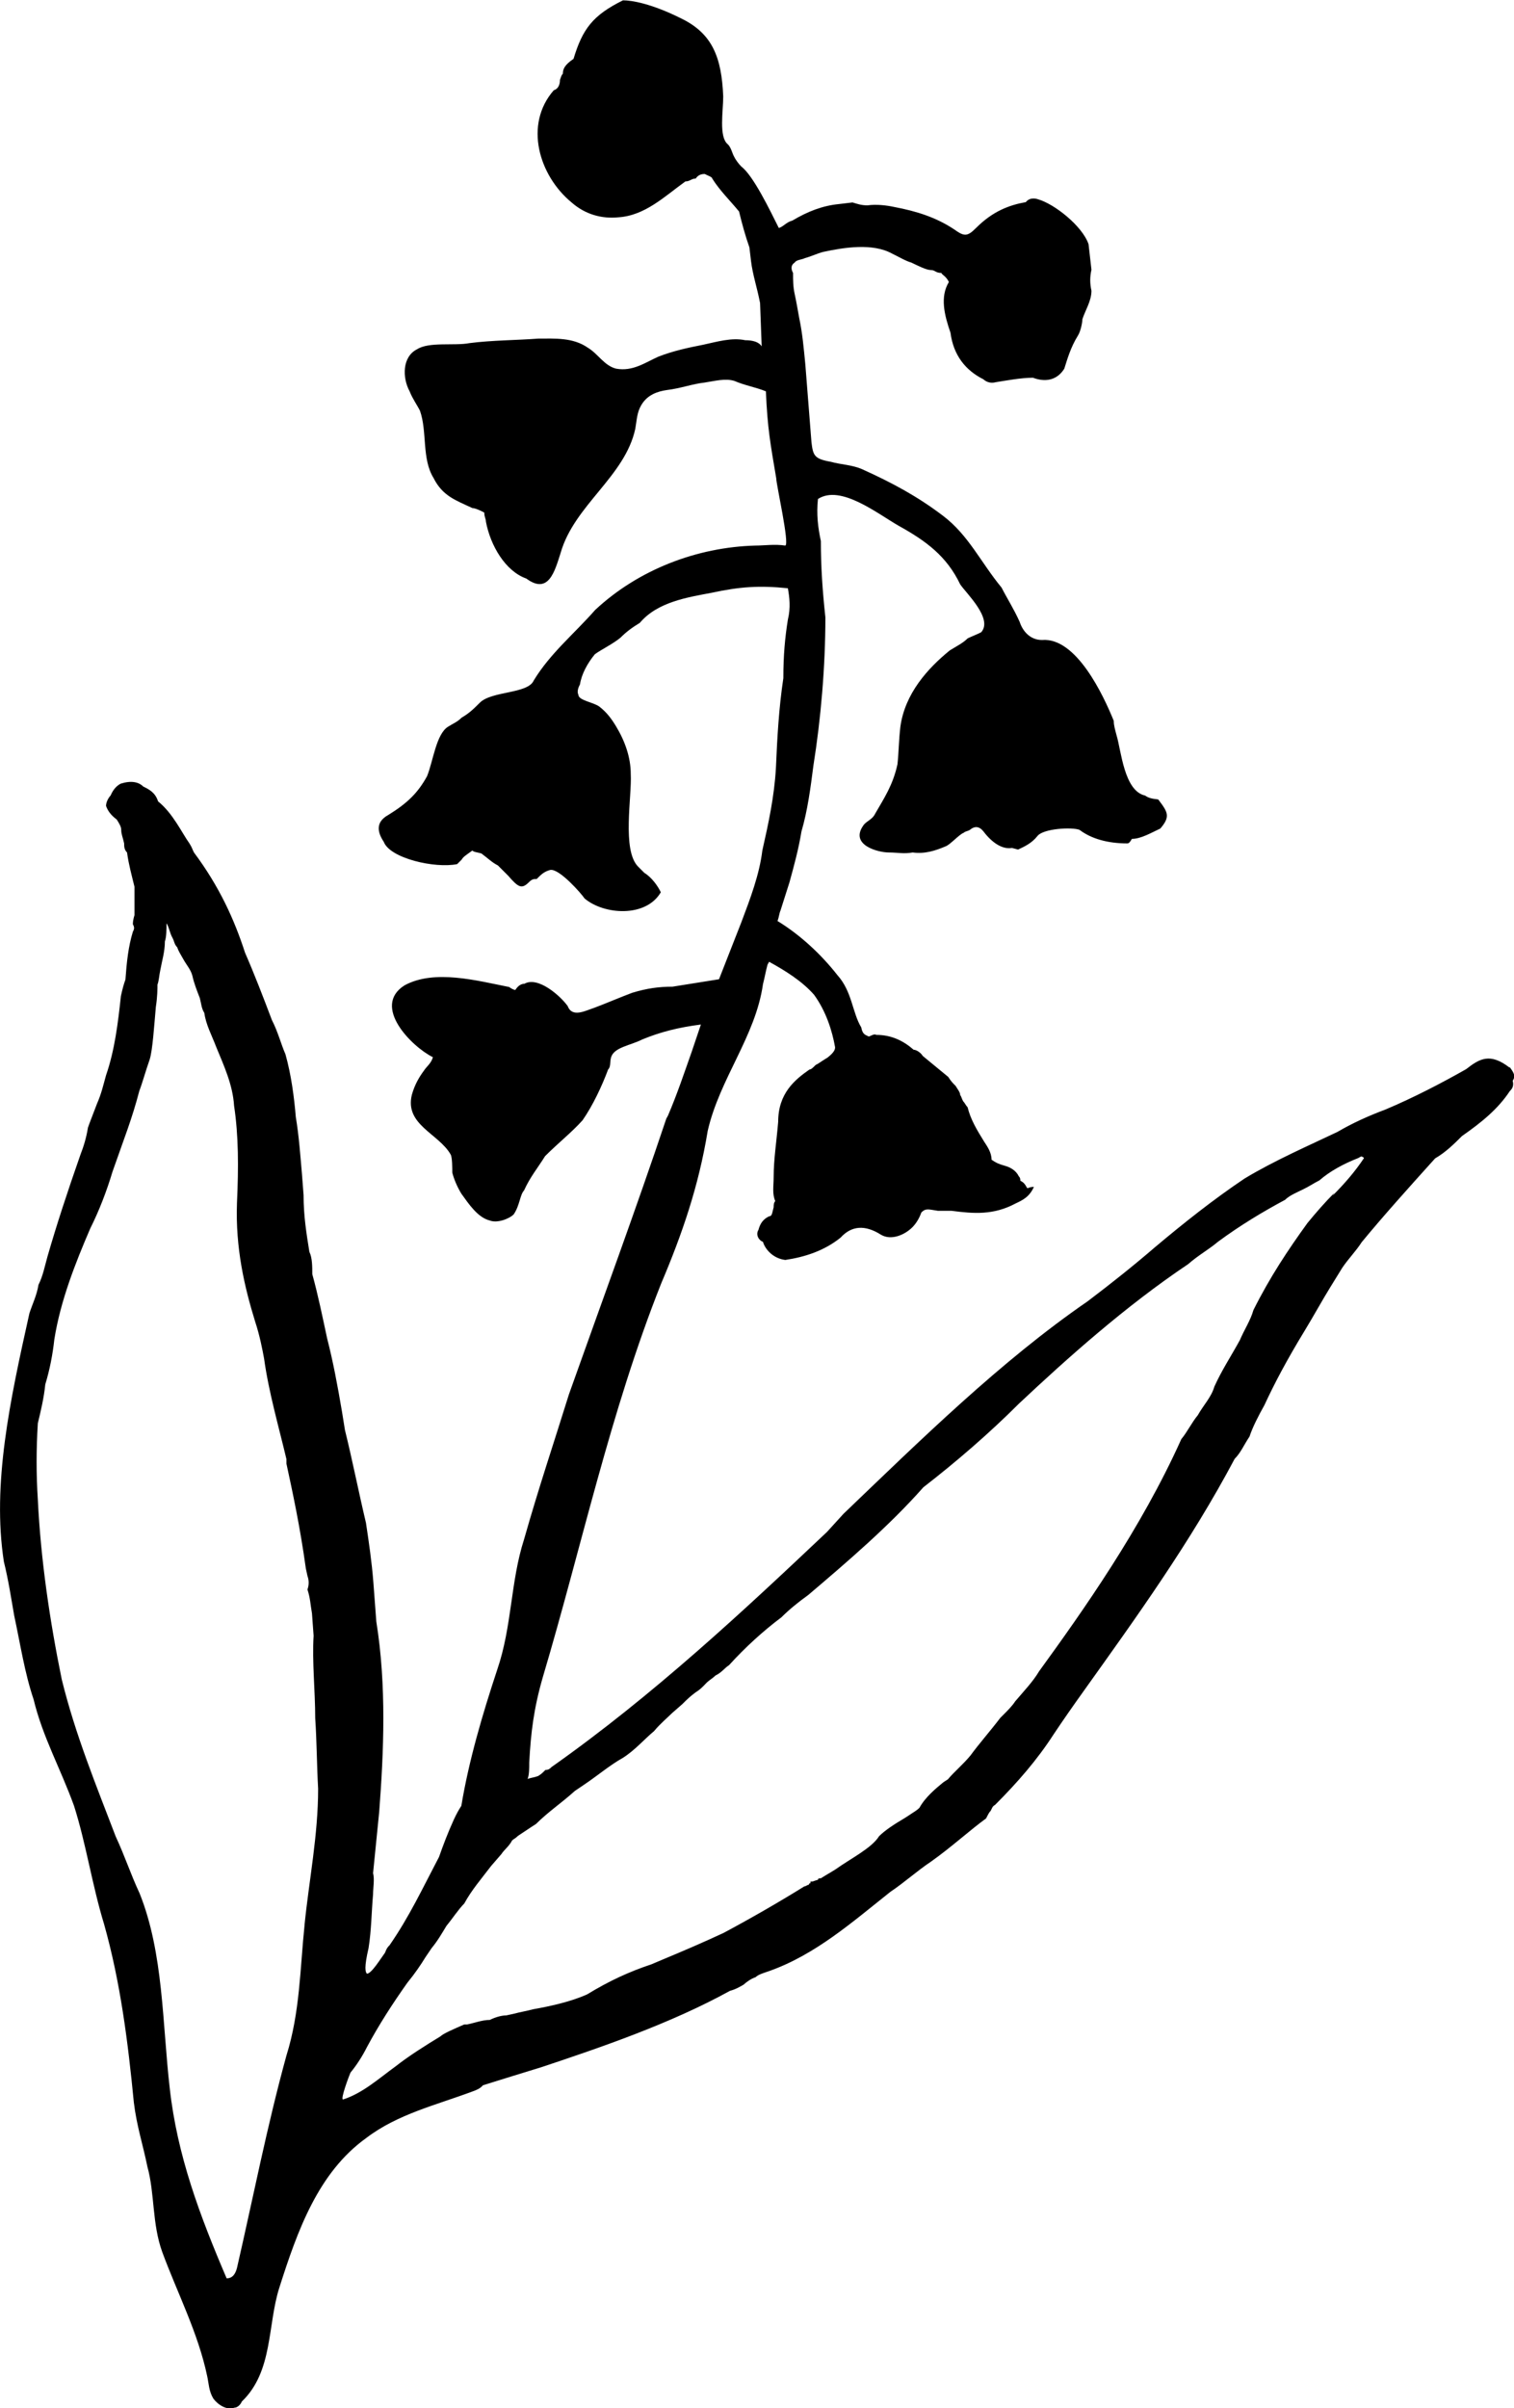 <?xml version="1.0" encoding="UTF-8"?><svg id="Layer_2" xmlns="http://www.w3.org/2000/svg" viewBox="0 0 46.83 74.46"><g id="Layer_1-2"><path d="m46.69,33.01c-.6-.46-.92-.28-1.34.05-.74.42-1.62.88-2.5,1.25-.51.19-1.02.42-1.48.69-.88.42-1.94.88-2.87,1.44-.97.65-1.9,1.39-2.78,2.13-.65.56-1.34,1.11-2.08,1.67-2.69,1.85-5.19,4.31-7.55,6.57l-.51.56c-2.55,2.41-5.37,5.05-8.52,7.27-.05.05-.09.09-.19.09-.09.09-.14.14-.23.19-.14.05-.23.05-.32.09.05-.14.05-.32.05-.51.05-.93.14-1.67.42-2.64,1.2-4.03,2.08-8.19,3.66-12.17.65-1.53,1.16-3.01,1.44-4.72.37-1.62,1.48-2.92,1.71-4.54.05-.19.09-.42.14-.6t.05-.09c.51.28,1.02.6,1.39,1.02.37.51.56,1.11.65,1.62,0,.05,0,.14-.23.32-.23.14-.28.19-.37.23-.09.09-.14.14-.19.14-.46.32-.97.74-.97,1.62-.05.6-.14,1.16-.14,1.71,0,.28-.05.51.05.74-.05.05-.05.14-.05.19-.05.19-.05.28-.14.28-.19.09-.28.23-.33.42-.09.14,0,.32.14.37.05.19.28.51.69.56.6-.09,1.2-.28,1.71-.69q.51-.56,1.25-.09c.32.19.74,0,.97-.23.14-.14.23-.32.28-.46.14-.14.23-.09.51-.05h.42c.69.09,1.3.14,1.99-.23.19-.09.42-.19.56-.51-.19,0-.19.09-.23,0-.05-.09-.09-.14-.19-.19,0-.05,0-.09-.05-.14-.09-.19-.28-.28-.42-.32-.18-.05-.28-.09-.42-.19,0-.23-.14-.42-.23-.56-.23-.37-.42-.69-.51-1.06-.05-.05-.09-.14-.14-.19-.05-.09-.05-.14-.09-.19,0-.09-.09-.19-.14-.28-.09-.09-.14-.14-.23-.28l-.79-.65c-.05-.09-.19-.19-.28-.19-.32-.28-.69-.46-1.16-.46-.05-.05-.19.05-.23.05-.09-.05-.19-.05-.23-.28-.28-.46-.28-1.11-.74-1.62-.51-.65-1.16-1.25-1.85-1.67.05-.14.05-.23.09-.32.09-.28.19-.6.28-.88.14-.51.28-1.02.37-1.57.19-.65.28-1.34.37-2.04.23-1.44.37-3.06.37-4.58-.09-.83-.14-1.57-.14-2.36-.09-.42-.14-.83-.09-1.3.7-.46,1.85.46,2.5.83.83.46,1.48.93,1.9,1.81.19.28,1.02,1.06.65,1.48-.09.05-.32.14-.42.19-.14.14-.32.23-.55.37-.69.56-1.39,1.34-1.53,2.36-.05.42-.05.79-.09,1.16-.14.65-.42,1.06-.69,1.53-.09.19-.28.23-.37.37-.42.6.46.83.79.83.28,0,.46.05.74,0,.37.05.69-.05,1.02-.19.14-.05.42-.37.56-.42.05-.05.14-.05.19-.09q.23-.19.42.05c.28.37.6.56.88.51l.19.05c.19-.09.42-.19.6-.42.18-.23,1.06-.28,1.3-.19.37.28.88.42,1.48.42.05,0,.09-.05.14-.14.28,0,.6-.19.88-.32.32-.37.23-.51-.05-.88,0-.05-.23,0-.42-.14-.65-.14-.74-1.39-.88-1.85-.05-.19-.09-.32-.09-.46-.32-.79-1.16-2.59-2.22-2.5-.37,0-.6-.28-.69-.56-.19-.42-.37-.69-.56-1.06-.65-.79-1.02-1.62-1.81-2.22s-1.57-1.02-2.5-1.44c-.32-.14-.65-.14-.97-.23-.51-.09-.55-.19-.6-.6l-.19-2.41c-.05-.51-.09-.97-.19-1.44-.05-.28-.09-.51-.14-.74-.05-.23-.05-.42-.05-.65-.05-.09-.09-.23.05-.32.05-.09.23-.09.32-.14.19-.05.37-.14.56-.19.65-.14,1.53-.28,2.13.05.19.09.42.23.6.28.19.09.46.23.6.23s.14.09.33.09c0,.05.14.09.23.28-.28.46-.14,1.02.05,1.57.09.69.46,1.16,1.02,1.44.05.05.19.14.37.09.32-.05.79-.14,1.16-.14.37.14.74.09.97-.28.09-.28.19-.65.42-1.02.09-.14.14-.42.14-.51.09-.28.28-.56.28-.88-.05-.23-.05-.42,0-.65l-.09-.79c-.19-.56-1.06-1.25-1.57-1.39,0,0-.23-.09-.37.09-.51.09-1.02.28-1.53.79-.28.28-.37.28-.69.05-.56-.37-1.16-.56-1.85-.69-.23-.05-.55-.09-.83-.05-.19,0-.33-.05-.46-.09l-.42.05c-.51.05-.97.23-1.44.51-.19.05-.28.19-.42.23-.28-.56-.79-1.62-1.16-1.9-.09-.09-.19-.23-.23-.32-.05-.09-.09-.28-.19-.37-.28-.23-.14-1.02-.14-1.48-.05-1.2-.33-1.94-1.3-2.41-.92-.46-1.53-.56-1.8-.56-.93.46-1.25.88-1.53,1.81-.28.19-.33.32-.33.46-.05.05-.05.09-.09.19,0,.14-.05.28-.19.32-.93,1.06-.46,2.64.55,3.47.42.37.93.51,1.44.46.83-.05,1.44-.65,2.08-1.11.14,0,.19-.09.32-.09.09-.14.23-.14.28-.14.09.05.23.09.23.14.23.37.56.69.83,1.02.09.37.19.74.32,1.11l.05.42c.05.42.19.83.28,1.3l.05,1.34c-.09-.14-.28-.19-.51-.19-.42-.09-.88.05-1.3.14-.46.09-.93.19-1.39.37-.42.19-.79.46-1.3.37-.37-.09-.56-.46-.88-.65-.46-.32-1.02-.28-1.53-.28-.65.05-1.44.05-2.13.14-.46.09-1.25-.05-1.62.19-.46.23-.46.88-.23,1.3.09.23.23.42.32.6.23.65.05,1.48.42,2.08.28.56.69.69,1.2.93.09,0,.28.09.37.14,0,.14.05.19.05.28.14.74.6,1.53,1.25,1.76.69.51.88-.23,1.06-.79.42-1.48,1.99-2.36,2.31-3.84.05-.28.05-.51.19-.74.19-.32.51-.42.79-.46.42-.05.79-.19,1.16-.23.33-.05.65-.14.93-.05.32.14.65.19.97.32.05,1.16.14,1.62.32,2.69,0,.19.42,2.04.28,2.08-.32-.05-.65,0-.93,0-1.8.05-3.61.74-4.95,1.99-.65.74-1.39,1.34-1.9,2.18-.18.42-1.3.32-1.67.69-.19.19-.32.32-.56.46-.14.14-.28.19-.42.28-.37.23-.46,1.06-.65,1.53-.28.51-.6.83-1.2,1.2-.42.23-.32.56-.14.83.19.51,1.58.83,2.27.69l.14-.14c.05-.09.14-.14.33-.28.05.05.14.05.28.09.19.14.33.28.51.37l.32.32c.32.37.42.42.65.19.09-.09.14-.09.23-.09.14-.14.23-.23.42-.28.28-.05.97.74,1.06.88.6.51,1.9.6,2.36-.19-.09-.19-.28-.46-.51-.6l-.19-.19c-.51-.51-.19-2.18-.23-2.87,0-.51-.18-1.02-.46-1.48-.14-.23-.28-.42-.51-.6-.19-.14-.65-.19-.65-.37-.05-.09,0-.23.05-.32.05-.32.23-.65.46-.93.19-.14.56-.32.79-.51.19-.19.37-.32.6-.46.55-.65,1.48-.79,2.22-.93.88-.19,1.48-.23,2.36-.14.05.28.09.6,0,.97-.09.56-.14,1.11-.14,1.81-.14.93-.19,1.85-.23,2.78-.05.88-.23,1.71-.42,2.55-.09.74-.37,1.48-.65,2.22l-.69,1.76-1.44.23c-.42,0-.79.05-1.25.19-.37.14-.79.32-1.16.46-.28.09-.69.32-.83-.05-.23-.32-.92-.93-1.34-.69-.09,0-.19.05-.28.19-.05,0-.14-.05-.19-.09-.97-.19-2.31-.56-3.24-.05-1.02.65.23,1.9.88,2.22-.05.19-.19.28-.28.42-.14.19-.28.42-.37.74-.23.93.83,1.2,1.2,1.85.05.09.05.42.05.56.05.19.14.42.28.65.23.32.51.74.88.83.23.09.6-.05.74-.19.19-.28.19-.6.32-.74.19-.42.42-.69.65-1.06.42-.42.83-.74,1.16-1.11.32-.46.6-1.06.79-1.57.09-.09.05-.23.09-.37.09-.32.6-.37.97-.56.56-.23,1.11-.37,1.81-.46l-.28.83c-.23.65-.46,1.34-.74,1.99t-.05.09c-.93,2.78-1.99,5.65-3.01,8.52-.46,1.48-.93,2.87-1.39,4.49-.42,1.3-.37,2.69-.83,4.03-.46,1.39-.88,2.82-1.11,4.21-.09.14-.14.23-.23.42-.19.42-.33.79-.46,1.16-.51.97-.92,1.85-1.53,2.73-.05.05-.09.09-.14.23-.14.19-.42.65-.56.65-.05-.05-.09-.19.05-.79.09-.56.09-1.11.14-1.67,0-.19.05-.46,0-.65l.19-1.9c.14-1.85.23-3.89-.09-5.88l-.09-1.2c-.05-.65-.14-1.25-.23-1.85-.23-.97-.42-1.94-.65-2.87l-.09-.56c-.14-.83-.28-1.57-.46-2.27-.14-.65-.28-1.34-.46-1.99,0-.23,0-.51-.09-.69-.09-.56-.18-1.11-.18-1.76l-.05-.65c-.05-.56-.09-1.16-.19-1.76-.05-.6-.14-1.3-.32-1.94-.14-.32-.23-.69-.42-1.06-.28-.74-.55-1.44-.83-2.08-.33-1.02-.79-2.04-1.58-3.1-.05-.09-.05-.14-.14-.28-.23-.32-.51-.93-.97-1.3-.09-.28-.28-.37-.46-.46-.14-.14-.37-.19-.69-.09-.19.09-.28.28-.32.37-.05.05-.14.19-.14.32.05.14.14.28.33.42.09.14.14.23.14.32,0,.14.05.23.09.42,0,.09,0,.19.09.28.05.37.14.69.23,1.06v.88s-.05.14-.05.28c.05.09.05.14,0,.23-.14.46-.19.93-.23,1.48-.05.14-.09.28-.14.51-.09.83-.19,1.67-.46,2.45-.09.32-.14.56-.28.88-.09.23-.14.37-.23.6l-.05.14c-.05.32-.14.6-.23.83-.42,1.2-.74,2.18-1.02,3.15-.09.32-.14.6-.28.88-.05.32-.19.6-.28.88-.6,2.69-1.16,5.28-.79,7.68.14.56.23,1.16.32,1.67.19.88.32,1.76.6,2.59.28,1.16.83,2.13,1.25,3.29.37,1.16.56,2.45.93,3.66.51,1.81.74,3.66.92,5.51.09.74.28,1.3.42,1.99.23.83.14,1.76.46,2.64.46,1.25,1.11,2.5,1.39,3.84.05.23.05.46.19.69.14.19.42.37.65.28.09,0,.19-.09.23-.19.97-.93.79-2.36,1.16-3.52.56-1.76,1.2-3.56,2.69-4.63.97-.74,2.17-1.02,3.29-1.44.14-.05.23-.09.32-.19.6-.19,1.2-.37,1.81-.56,1.8-.6,3.98-1.34,5.83-2.36.19-.05.33-.14.42-.19.05-.05.23-.19.37-.23.09-.09.28-.14.42-.19,1.44-.51,2.59-1.53,3.75-2.45.42-.28.83-.65,1.25-.93.65-.46,1.2-.97,1.71-1.34.05-.09.09-.19.14-.23.05-.09.05-.14.14-.19.69-.69,1.3-1.39,1.81-2.18.28-.42.6-.88.93-1.34,1.62-2.27,3.29-4.58,4.67-7.18.19-.19.28-.42.46-.69.09-.28.28-.65.46-.97.32-.69.69-1.39,1.25-2.31.28-.46.56-.97.79-1.34l.37-.6c.19-.28.42-.51.6-.79.65-.79,1.44-1.67,2.27-2.59.33-.19.6-.46.83-.69.6-.42,1.11-.83,1.48-1.39.05-.05.14-.14.09-.32.09-.14.05-.23-.09-.42ZM9.42,59.53c-.14,1.34-.14,2.69-.56,4.03-.6,2.18-1.02,4.35-1.53,6.57-.05.19-.14.32-.32.32-.83-1.94-1.53-3.8-1.76-5.88-.23-1.99-.19-4.17-.93-6.02-.28-.6-.46-1.16-.74-1.76-.6-1.57-1.25-3.15-1.67-4.86-.37-1.81-.65-3.7-.74-5.56-.05-.79-.05-1.53,0-2.36.09-.37.19-.79.23-1.2.14-.46.23-.93.28-1.39.19-1.2.65-2.36,1.11-3.43.28-.56.51-1.16.69-1.76.37-1.06.6-1.62.83-2.5.09-.23.19-.6.32-.97.09-.28.14-1.06.19-1.62.05-.32.05-.56.05-.69.05-.14.05-.28.09-.46.05-.28.14-.56.14-.88.05-.14.05-.37.05-.56.09.14.09.28.19.46.05.09.05.19.14.28.05.14.09.19.19.37s.23.32.28.51c.05.23.14.46.23.69.05.19.05.32.14.46.05.37.23.69.37,1.06.23.56.51,1.16.55,1.81.14.93.14,1.9.09,3.01-.05,1.39.23,2.59.56,3.66.14.42.23.88.28,1.16.14,1.02.46,2.13.69,3.1v.14c.19.88.42,1.94.6,3.24l.05.23c.05.14.05.28,0,.42.09.28.09.46.14.74l.05.69c-.05.79.05,1.71.05,2.55.05.74.05,1.48.09,2.18,0,1.44-.28,2.82-.42,4.21Zm31.85-22.64c-.28.28-.56.6-.83.93-.6.83-1.16,1.67-1.67,2.69-.09.32-.28.6-.42.93-.28.51-.56.93-.79,1.44-.09.32-.33.56-.51.88-.19.23-.32.51-.51.74-1.25,2.78-3.05,5.32-4.4,7.18-.19.32-.46.6-.74.93-.09.14-.23.28-.37.42l-.09.09c-.32.42-.65.79-.92,1.16-.23.28-.51.51-.7.74l-.14.09c-.23.19-.56.46-.74.79-.09.09-.19.14-.32.23l-.14.09c-.32.19-.6.37-.79.56-.23.37-.88.69-1.34,1.02-.14.09-.32.19-.46.28-.05,0-.09,0-.09.05-.05,0-.14.05-.18.05h-.05v.05s-.05,0-.05.05c-.05,0-.09.05-.14.05-.74.46-1.62.97-2.5,1.44-.6.28-1.25.56-1.9.83l-.33.14c-.69.23-1.3.51-1.99.93-.51.23-1.16.37-1.67.46-.18.05-.42.09-.6.14l-.23.05c-.14,0-.33.05-.51.14-.23,0-.46.09-.7.14h-.09c-.32.14-.65.28-.74.37-.46.28-.97.6-1.39.93-.51.37-1.02.83-1.62,1.02-.09,0,.19-.74.23-.83.19-.23.37-.51.51-.79.37-.69.79-1.34,1.25-1.99.23-.28.42-.56.56-.79l.19-.28c.19-.23.32-.46.46-.69.19-.23.37-.51.55-.69.23-.42.51-.74.83-1.16l.32-.37c.09-.14.23-.23.33-.42.05-.05.09-.05.18-.14.14-.09.28-.19.42-.28l.14-.09c.37-.37.79-.65,1.2-1.02l.28-.19c.42-.28.79-.6,1.2-.83.37-.23.69-.6.97-.83.19-.23.42-.42.56-.56l.32-.28c.14-.14.23-.23.42-.37.09-.05.19-.14.32-.28.09-.09.19-.14.28-.23.19-.09.28-.23.42-.32.51-.56,1.06-1.06,1.62-1.48.23-.23.51-.46.83-.69,1.2-1.02,2.5-2.13,3.56-3.33,1.02-.79,2.04-1.67,2.96-2.59,1.48-1.39,3.29-3.01,5.23-4.31.32-.28.65-.46.92-.69.69-.51,1.39-.93,2.08-1.3.14-.14.37-.23.55-.32.19-.09.33-.19.51-.28.32-.28.74-.51,1.2-.69l.09-.05s.05,0,.09.05c-.28.42-.6.79-.97,1.16Z"/></g></svg>